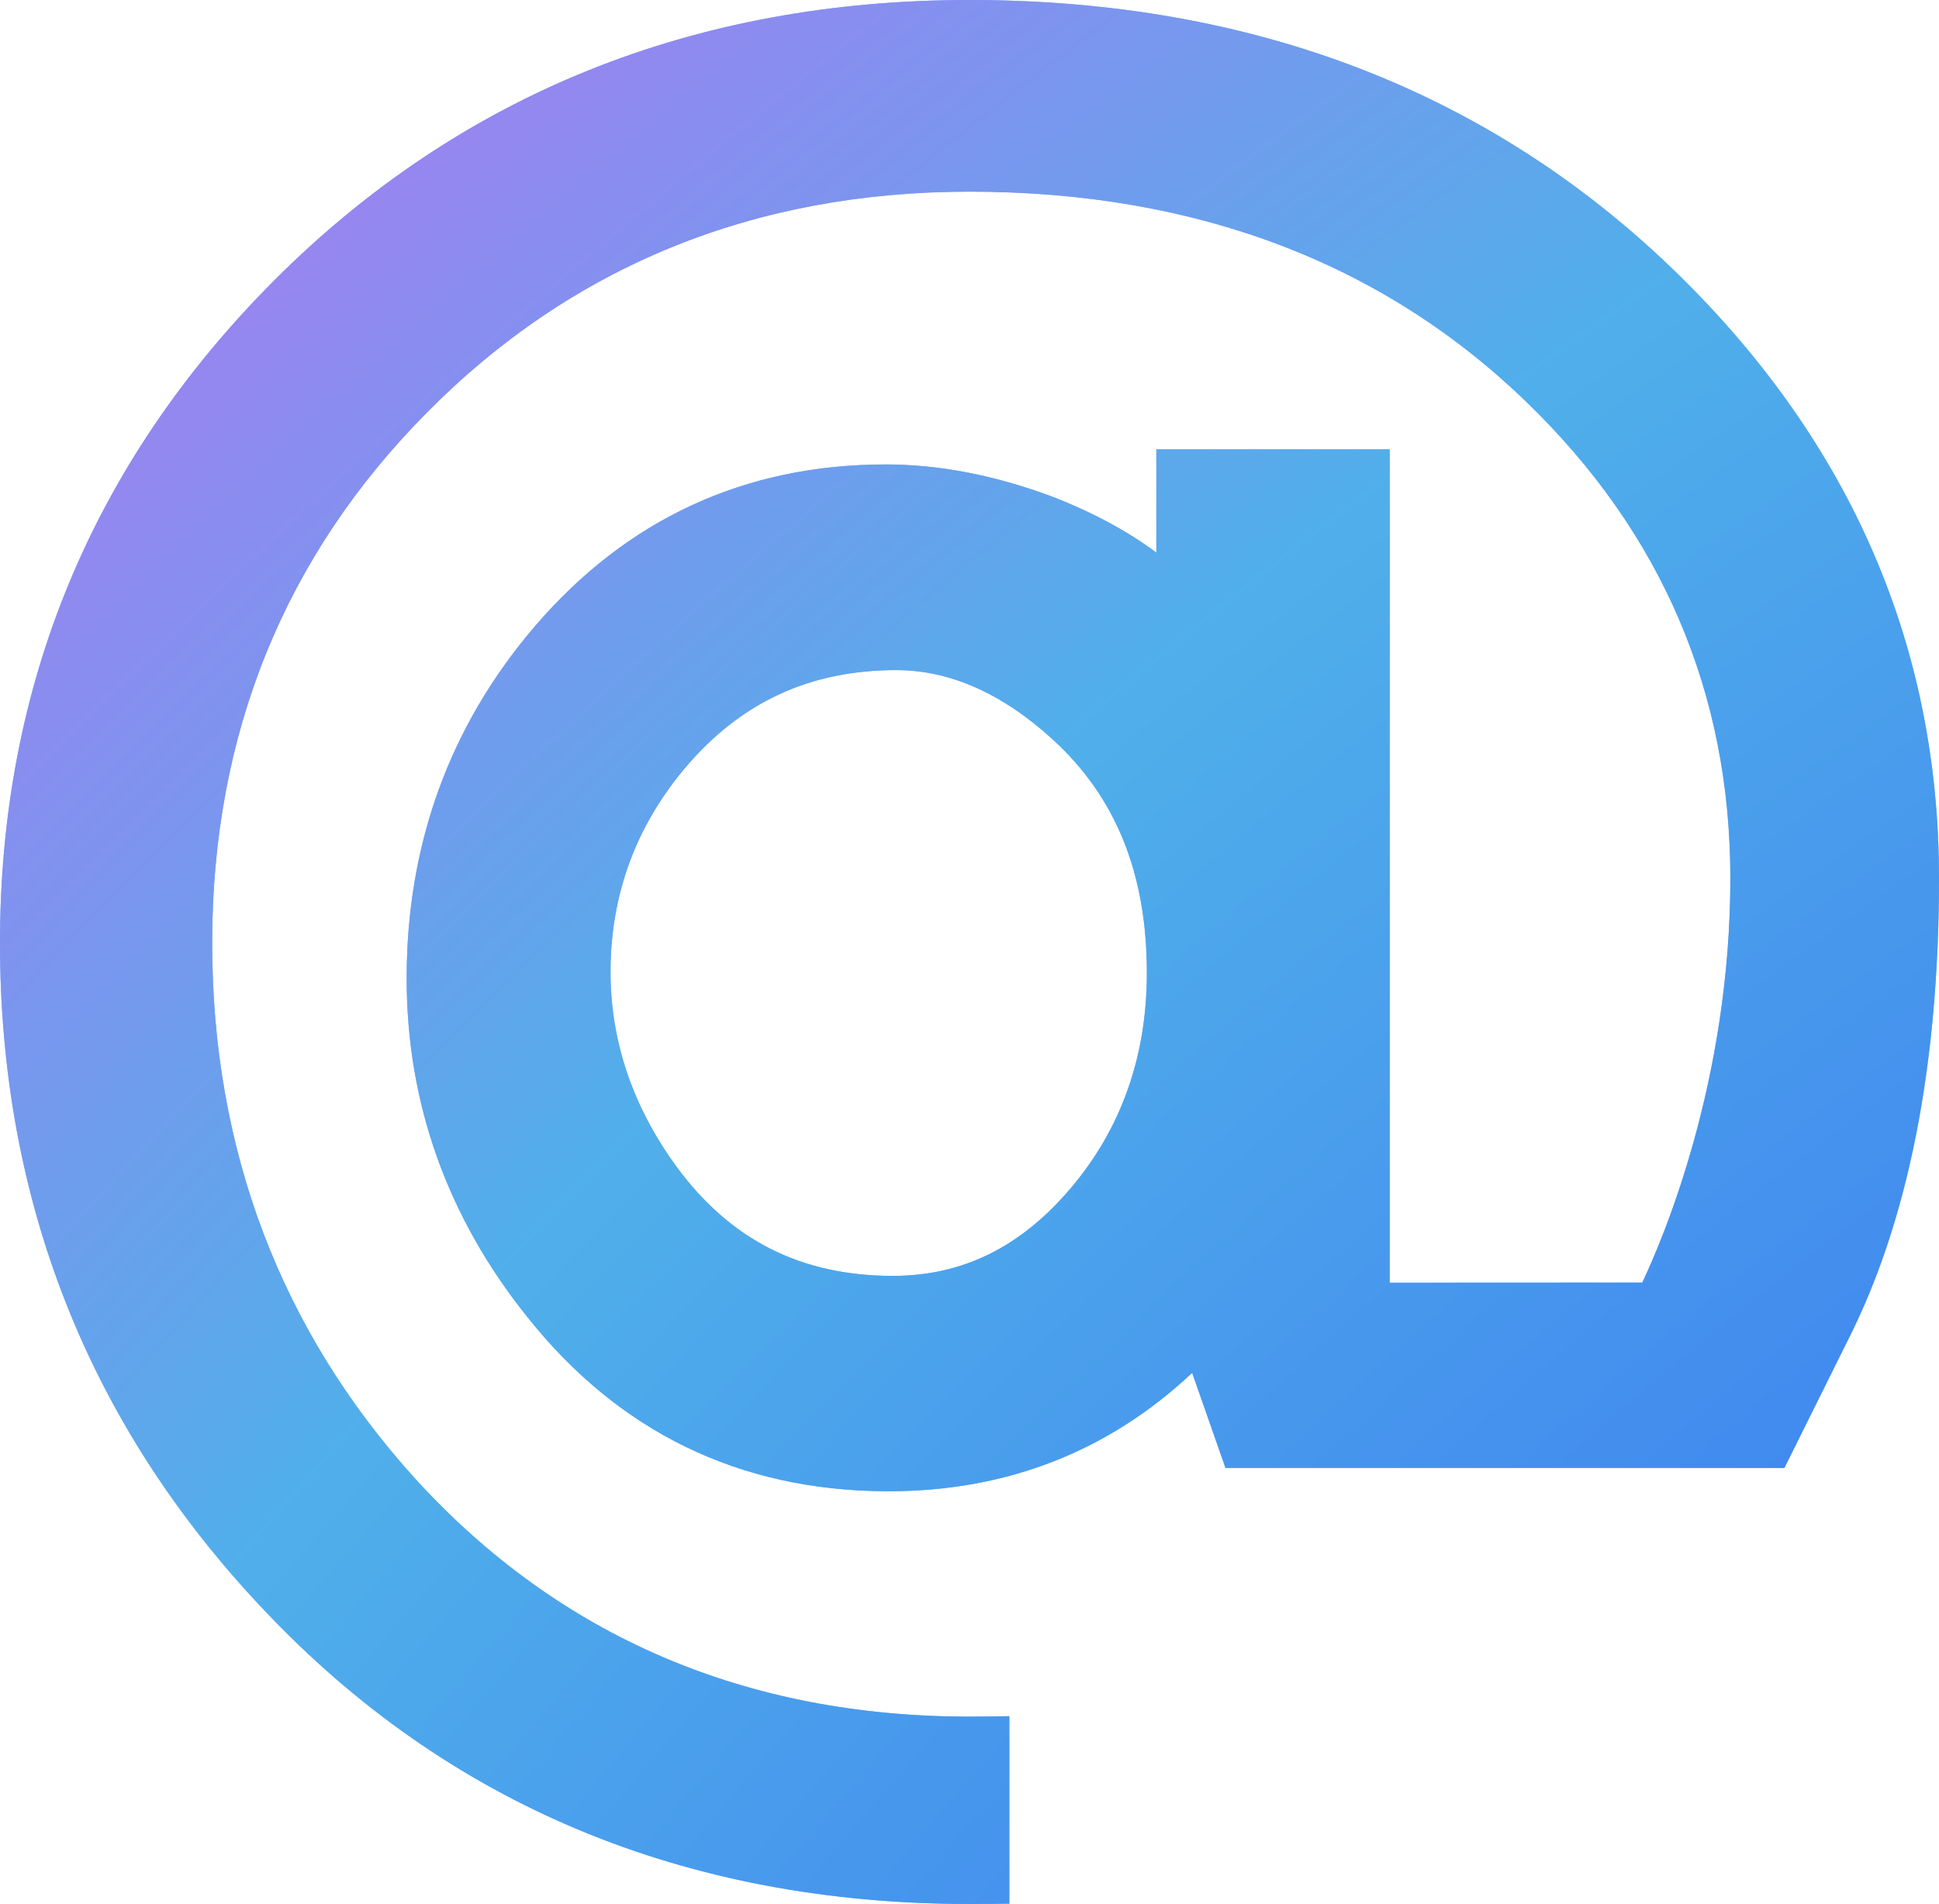 <svg width="111" height="109" viewBox="0 0 111 109" fill="none" xmlns="http://www.w3.org/2000/svg">
<path d="M96.038 15.676C85.393 5.274 71.755 0 55.5 0C39.731 0 26.338 5.402 15.693 16.058C5.28 26.5 0 39.257 0 53.975C0 68.722 5.068 81.554 15.06 92.114C25.618 103.319 39.224 109 55.5 109C56.261 109 57.022 108.994 57.781 108.983V98.249C57.021 98.265 56.261 98.275 55.5 98.275C42.682 98.275 32.002 93.688 23.758 84.644C16.053 76.127 12.146 65.809 12.146 53.976C12.146 42.043 16.288 31.823 24.46 23.598C32.755 15.22 43.199 10.972 55.5 10.972C68.395 10.972 79.118 15.019 87.371 23.001C95.125 30.486 99.056 39.663 99.056 50.274C99.056 61.892 95.198 70.93 94.015 73.425L79.556 73.432V25.726H66.196V31.638C64.516 30.383 62.49 29.297 60.149 28.4C56.908 27.198 53.732 26.589 50.709 26.589C42.646 26.589 35.882 29.712 30.605 35.872C25.744 41.556 23.28 48.331 23.28 56.011C23.28 63.145 25.599 69.661 30.17 75.374C35.401 81.966 42.31 85.33 50.701 85.372L50.876 85.373C57.619 85.373 63.459 83.093 68.246 78.595L70.154 84.037H102.15L105.733 76.824C109.228 69.969 111 61.037 111 50.274C111 37.023 105.966 25.383 96.038 15.676ZM61.3 68.018C58.433 71.4 55.101 73.043 51.111 73.043C45.845 73.043 41.781 70.98 38.688 66.738C36.208 63.319 34.95 59.585 34.95 55.642C34.95 51.243 36.392 47.307 39.234 43.944C42.419 40.189 46.37 38.363 51.313 38.363C54.371 38.363 57.385 39.7 60.268 42.335C63.892 45.648 65.653 50.021 65.653 55.704C65.653 60.469 64.189 64.612 61.3 68.018Z" fill="#7FB1FF"/>
<path d="M96.038 15.676C85.393 5.274 71.755 0 55.5 0C39.731 0 26.338 5.402 15.693 16.058C5.28 26.5 0 39.257 0 53.975C0 68.722 5.068 81.554 15.06 92.114C25.618 103.319 39.224 109 55.5 109C56.261 109 57.022 108.994 57.781 108.983V98.249C57.021 98.265 56.261 98.275 55.5 98.275C42.682 98.275 32.002 93.688 23.758 84.644C16.053 76.127 12.146 65.809 12.146 53.976C12.146 42.043 16.288 31.823 24.46 23.598C32.755 15.22 43.199 10.972 55.5 10.972C68.395 10.972 79.118 15.019 87.371 23.001C95.125 30.486 99.056 39.663 99.056 50.274C99.056 61.892 95.198 70.93 94.015 73.425L79.556 73.432V25.726H66.196V31.638C64.516 30.383 62.49 29.297 60.149 28.4C56.908 27.198 53.732 26.589 50.709 26.589C42.646 26.589 35.882 29.712 30.605 35.872C25.744 41.556 23.28 48.331 23.28 56.011C23.28 63.145 25.599 69.661 30.17 75.374C35.401 81.966 42.31 85.33 50.701 85.372L50.876 85.373C57.619 85.373 63.459 83.093 68.246 78.595L70.154 84.037H102.15L105.733 76.824C109.228 69.969 111 61.037 111 50.274C111 37.023 105.966 25.383 96.038 15.676ZM61.3 68.018C58.433 71.4 55.101 73.043 51.111 73.043C45.845 73.043 41.781 70.98 38.688 66.738C36.208 63.319 34.95 59.585 34.95 55.642C34.95 51.243 36.392 47.307 39.234 43.944C42.419 40.189 46.37 38.363 51.313 38.363C54.371 38.363 57.385 39.7 60.268 42.335C63.892 45.648 65.653 50.021 65.653 55.704C65.653 60.469 64.189 64.612 61.3 68.018Z" fill="url(#paint0_diamond_870_34)"/>
<defs>
<radialGradient id="paint0_diamond_870_34" cx="0" cy="0" r="1" gradientUnits="userSpaceOnUse" gradientTransform="translate(148.974 155.851) rotate(-131.549) scale(236.354 398.443)">
<stop offset="0.26" stop-color="#3C7AF1"/>
<stop offset="0.605" stop-color="#50AFEA"/>
<stop offset="0.96" stop-color="#C868F5"/>
</radialGradient>
</defs>
</svg>
